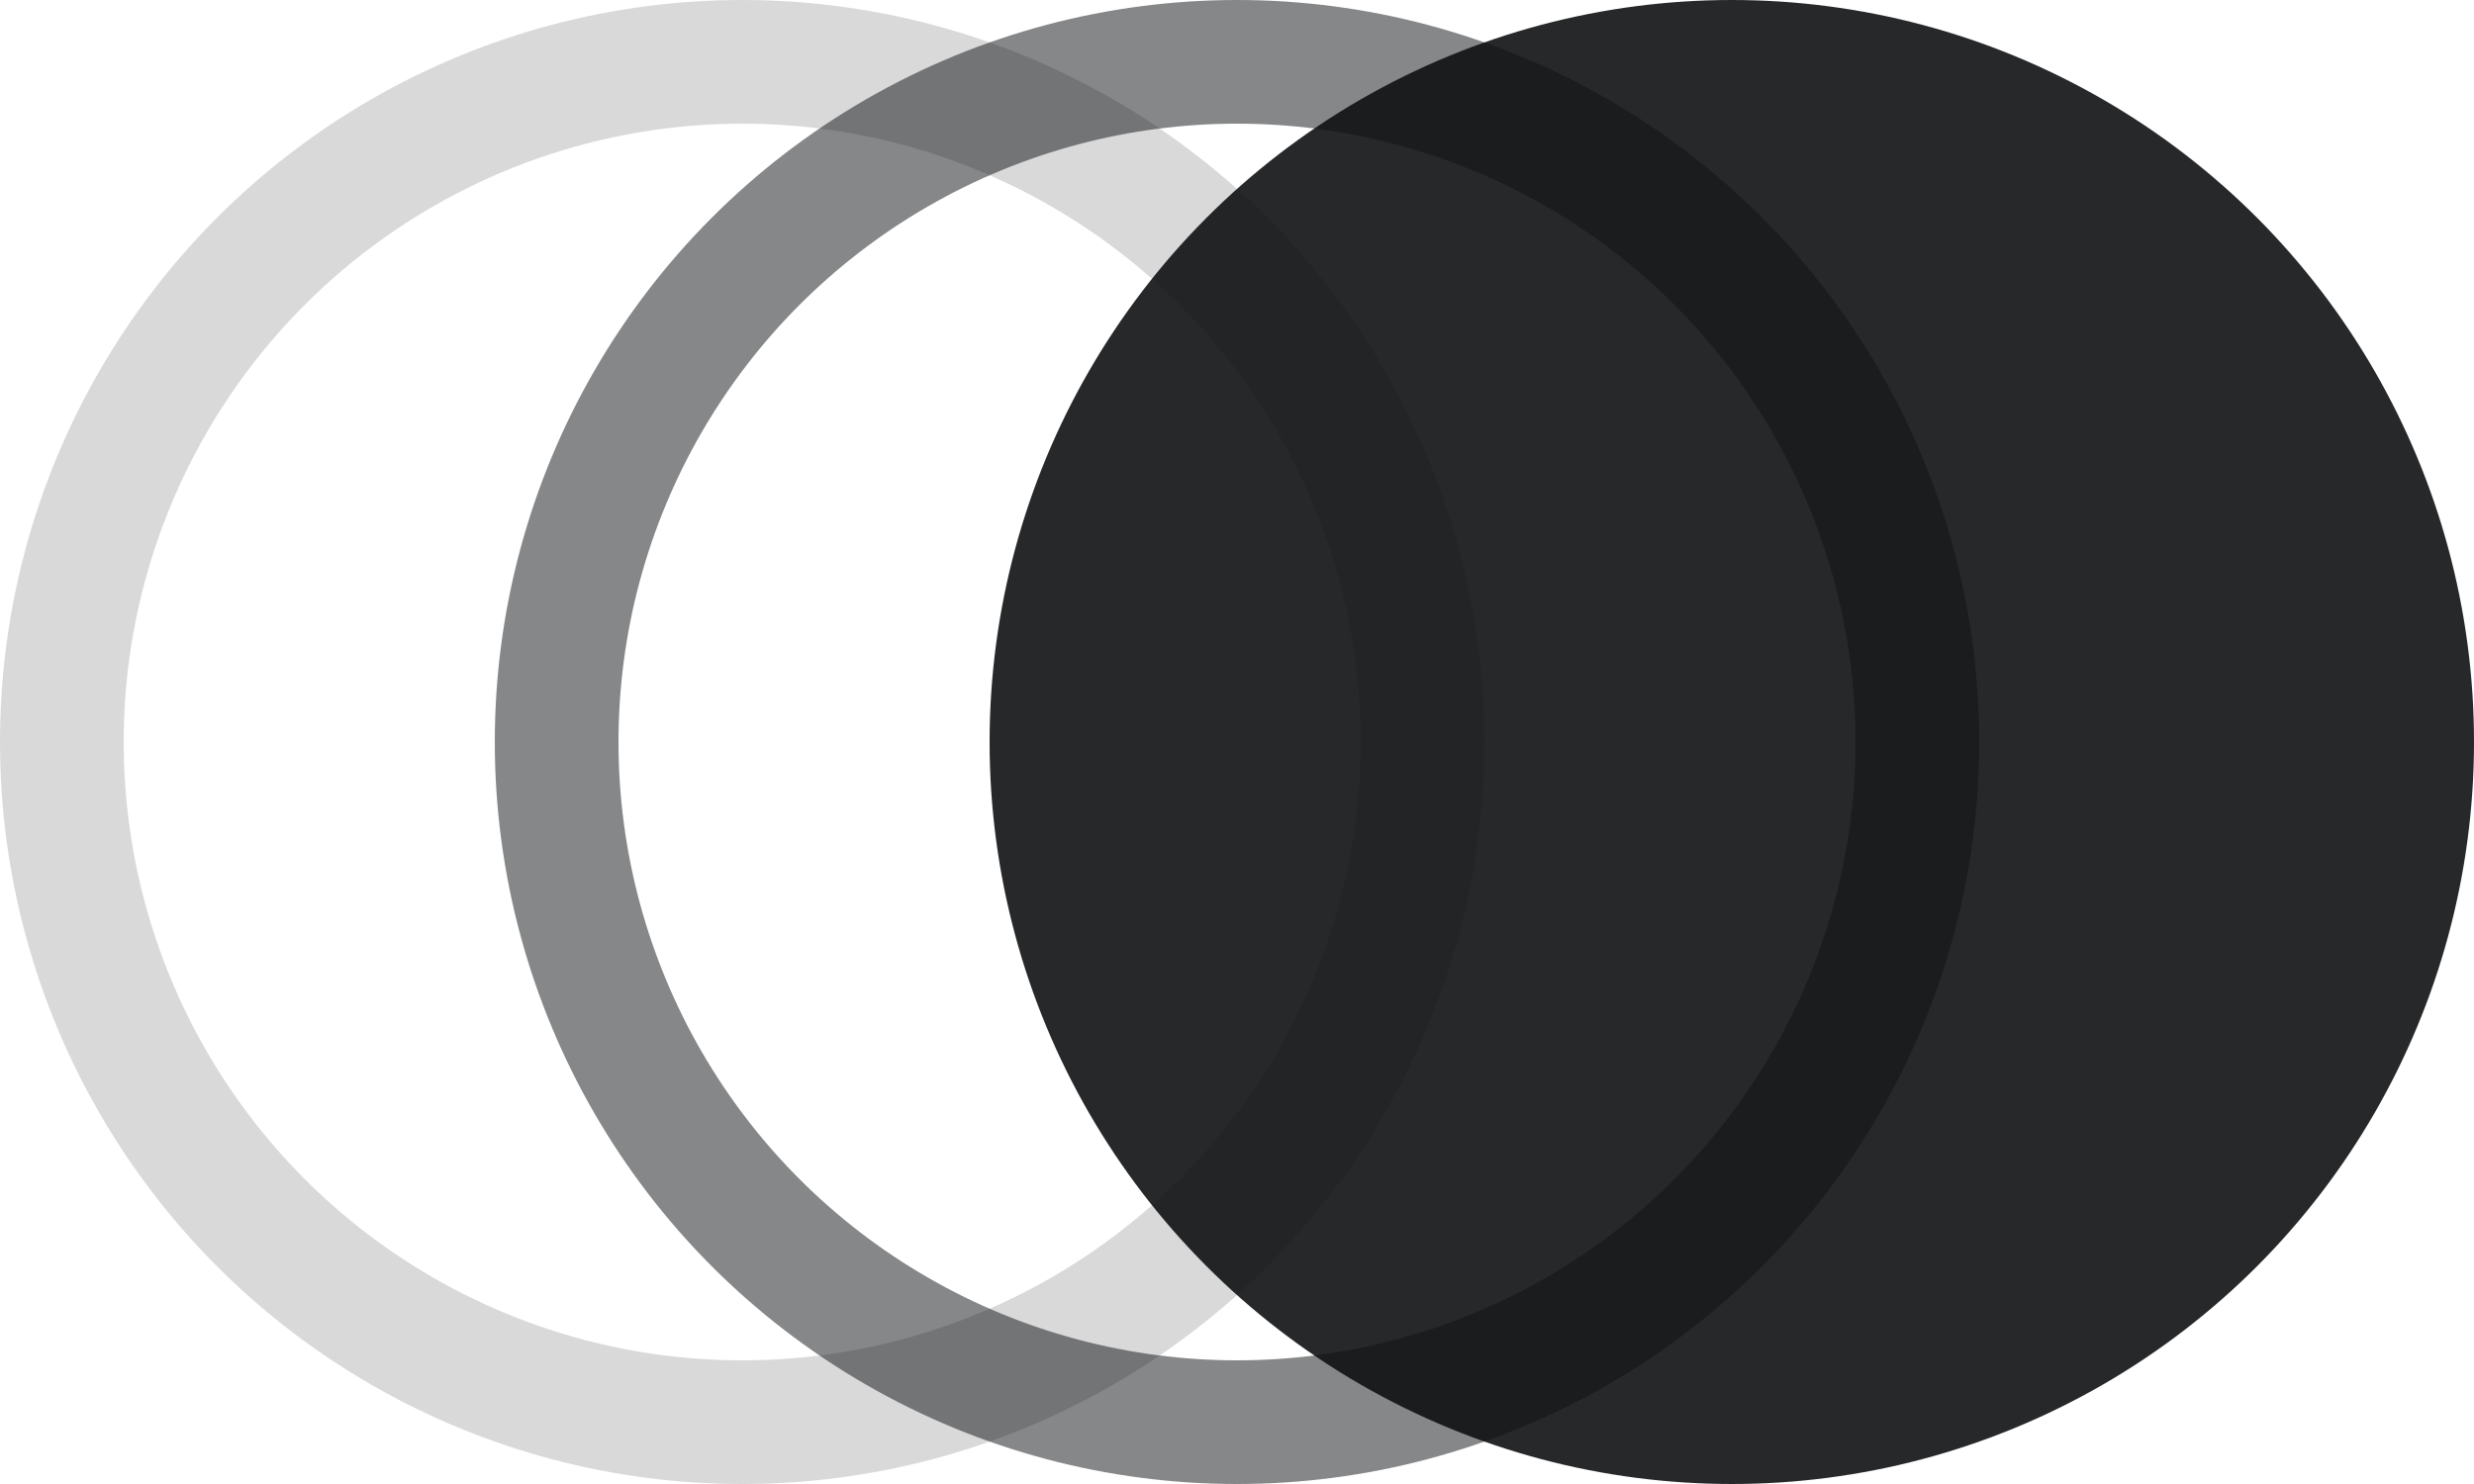 <svg viewBox="0 0 40 24" fill="none" xmlns="http://www.w3.org/2000/svg"><circle opacity="0.16" cx="12" cy="12" r="11" stroke="#0F1113" stroke-width="2"></circle><circle opacity="0.5" cx="20" cy="12" r="11" stroke="#0F1113" stroke-width="2"></circle><circle opacity="0.9" cx="28" cy="12" r="12" fill="#0F1113"></circle></svg>